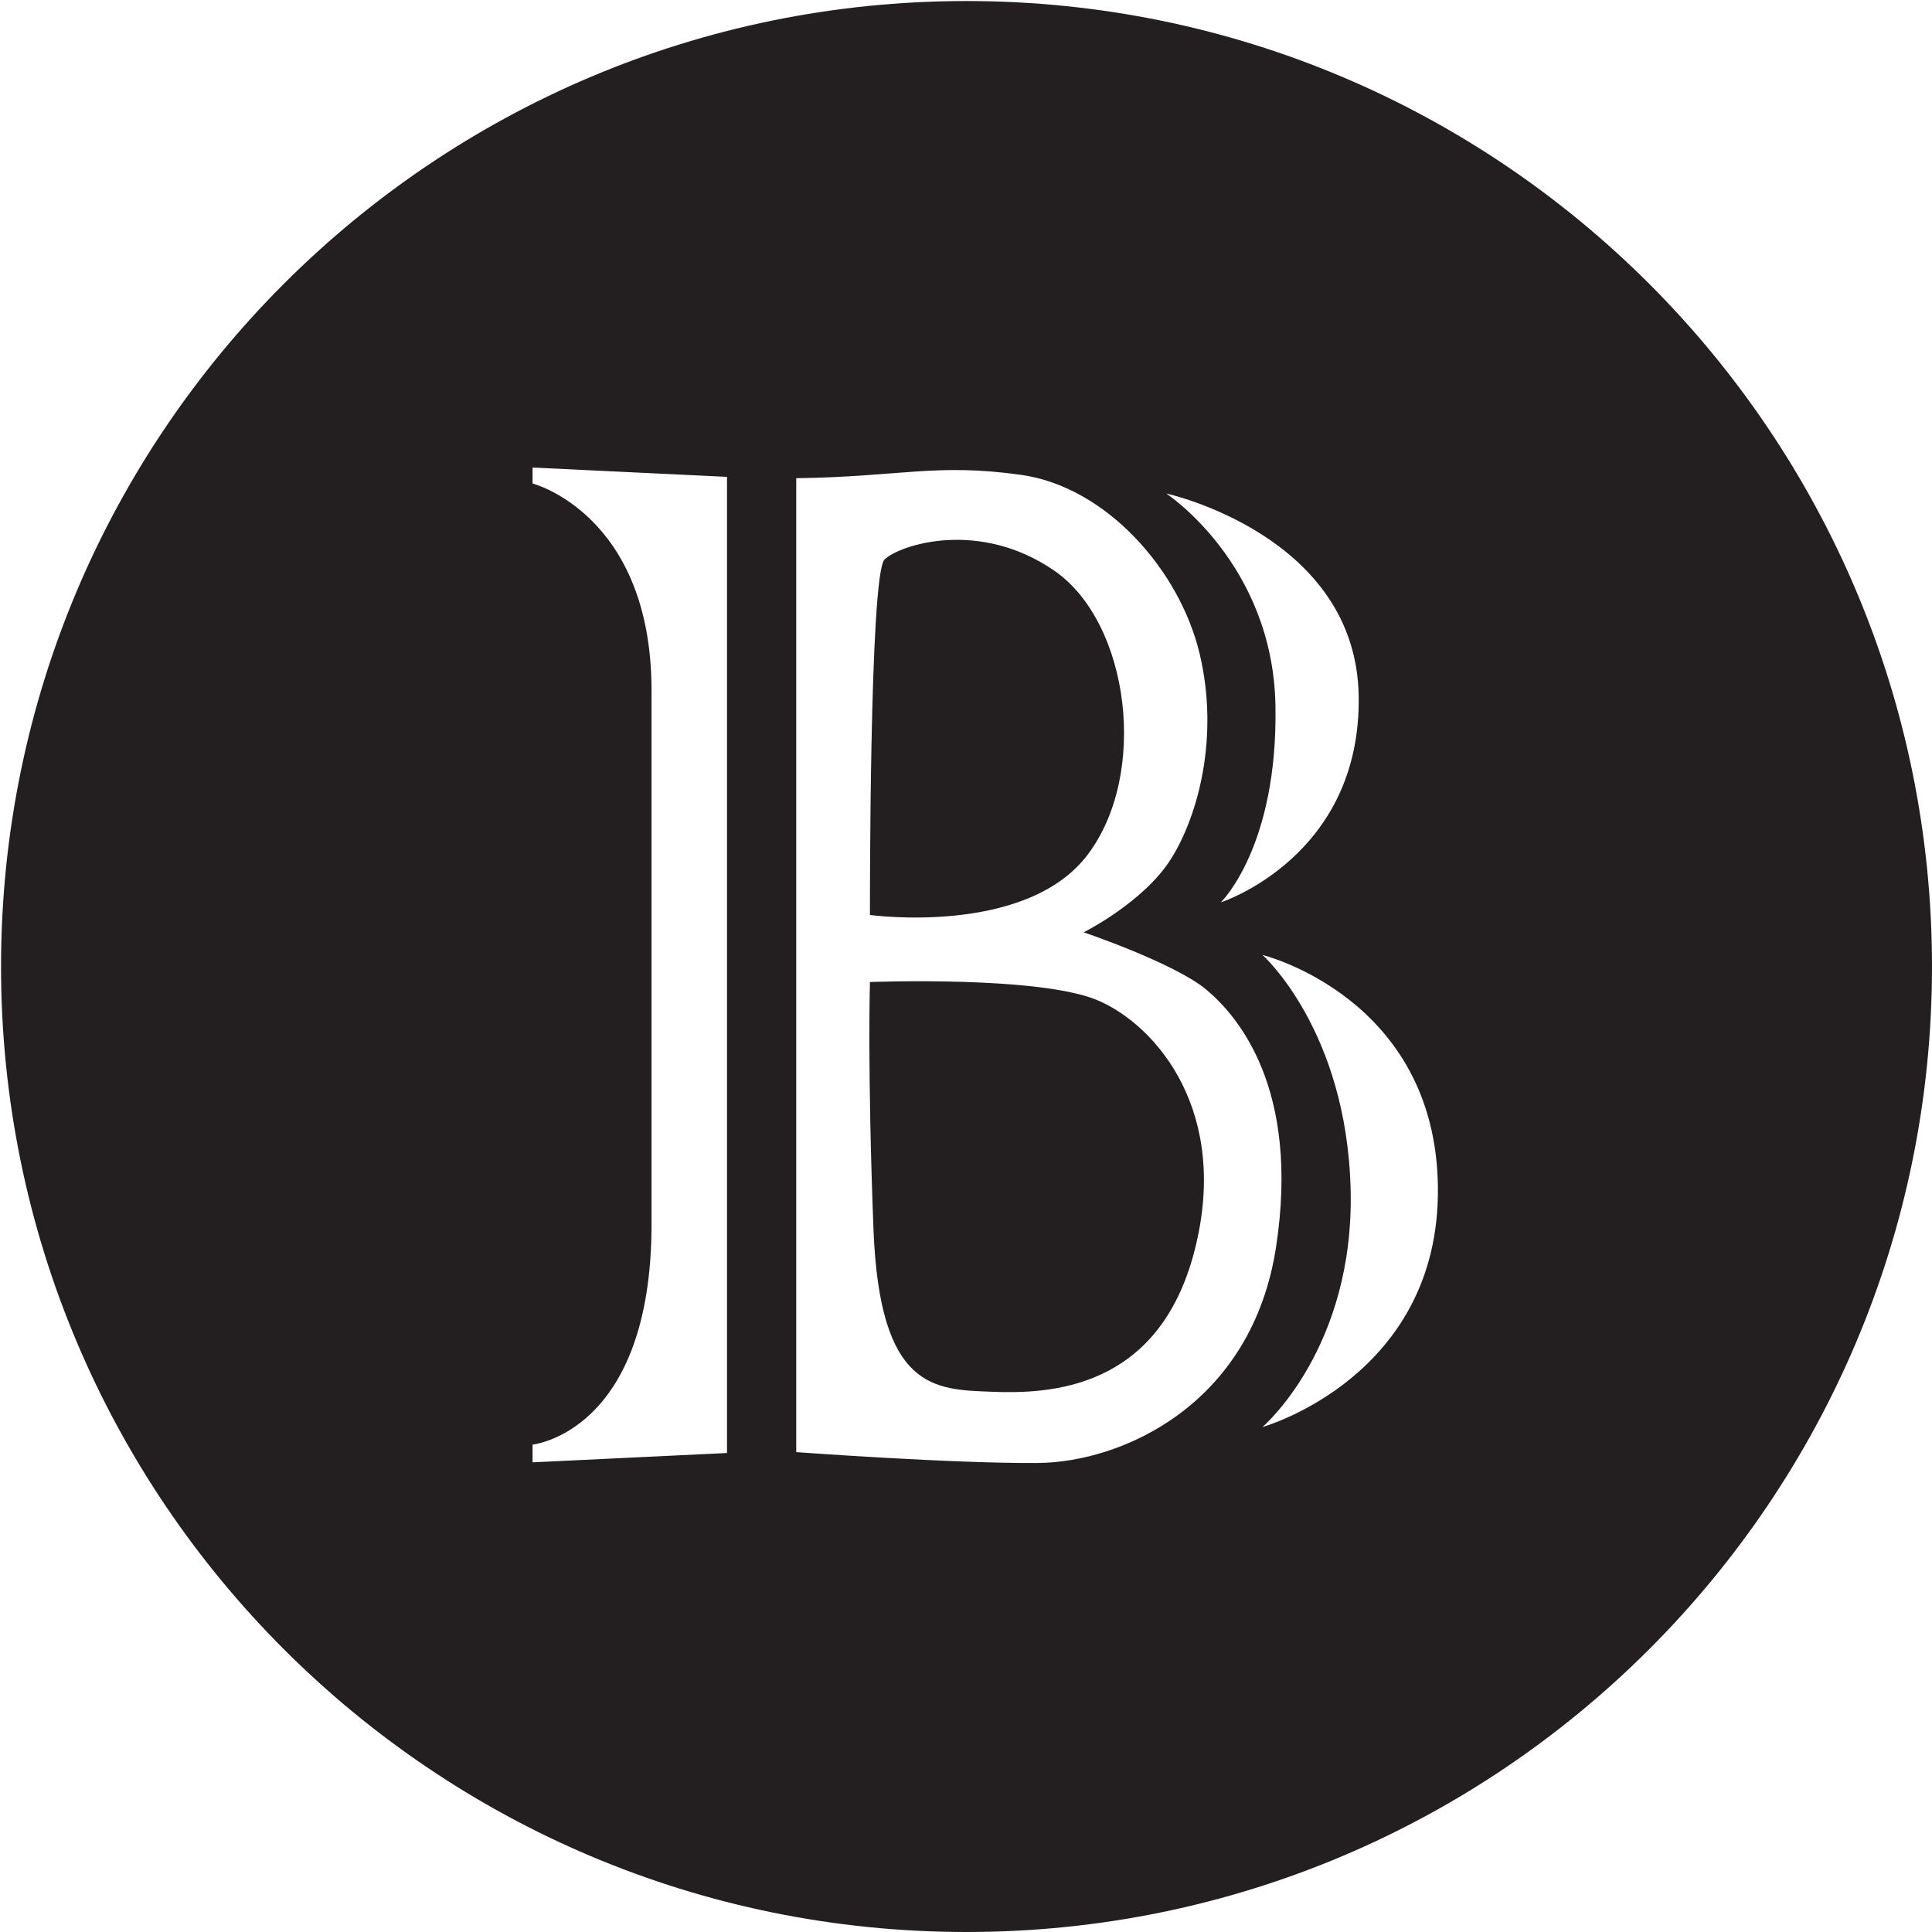 <?xml version="1.0" encoding="utf-8"?>
<!-- Uploaded to: SVG Repo, www.svgrepo.com, Generator: SVG Repo Mixer Tools -->
<svg version="1.1" id="Layer_1" xmlns="http://www.w3.org/2000/svg" xmlns:xlink="http://www.w3.org/1999/xlink" 
	 width="800px" height="800px" viewBox="0 0 226.777 226.777" enable-background="new 0 0 226.777 226.777"
	 xml:space="preserve">
<g id="BC_1_">
	<path fill="#231F20" d="M127.593,100.42c7.294-9.483,5.002-27.329-3.829-33.426c-8.832-6.097-18.133-3.047-19.931-1.329
		c-1.798,1.72-1.719,41.736-1.719,41.736S120.298,109.903,127.593,100.42z"/>
	<path fill="#231F20" d="M128.946,117.459c-6.826-2.97-26.833-2.188-26.833-2.188s-0.311,10.108,0.416,29.023
		c0.731,18.913,7.192,18.809,13.913,19.071c6.724,0.261,19.541-0.209,23.761-16.519
		C144.423,130.537,135.774,120.428,128.946,117.459z"/>
	<path fill="#231F20" d="M113.45,0.122C50.861,0.122,0.122,50.861,0.122,113.45S50.861,226.777,113.45,226.777
		s113.327-50.738,113.327-113.327S176.039,0.122,113.45,0.122z M159.482,81.688c0.312,18.914-16.18,24.229-16.18,24.229
		s6.722-6.496,6.409-23.134c-0.313-16.64-12.817-24.855-12.817-24.855S159.17,62.774,159.482,81.688z M85.336,170.553l-22.823,1.095
		v-2.084c0,0,13.965-1.408,13.965-25.896c0-24.492,0-41.842,0-62.58c0-20.737-13.965-24.334-13.965-24.334V54.88l22.823,1.093
		V170.553z M121.809,171.725c-9.926,0.079-28.347-1.276-28.347-1.276V56.131c12.142-0.157,16.388-1.798,26.392-0.392
		c10.005,1.405,18.603,11.177,20.947,20.947c2.345,9.769-0.155,19.071-3.362,24.15c-3.203,5.081-10.238,8.599-10.238,8.599
		s10.63,3.595,14.383,6.72c3.751,3.127,11.02,11.646,8.206,30.17C146.976,164.848,131.735,171.648,121.809,171.725z
		 M148.189,167.506c0,0,10.823-9.224,10.347-27.925c-0.478-18.703-10.347-27.49-10.347-27.49s20.358,5.003,20.592,27.278
		C169.016,161.644,148.189,167.506,148.189,167.506z"/>
</g>
</svg>